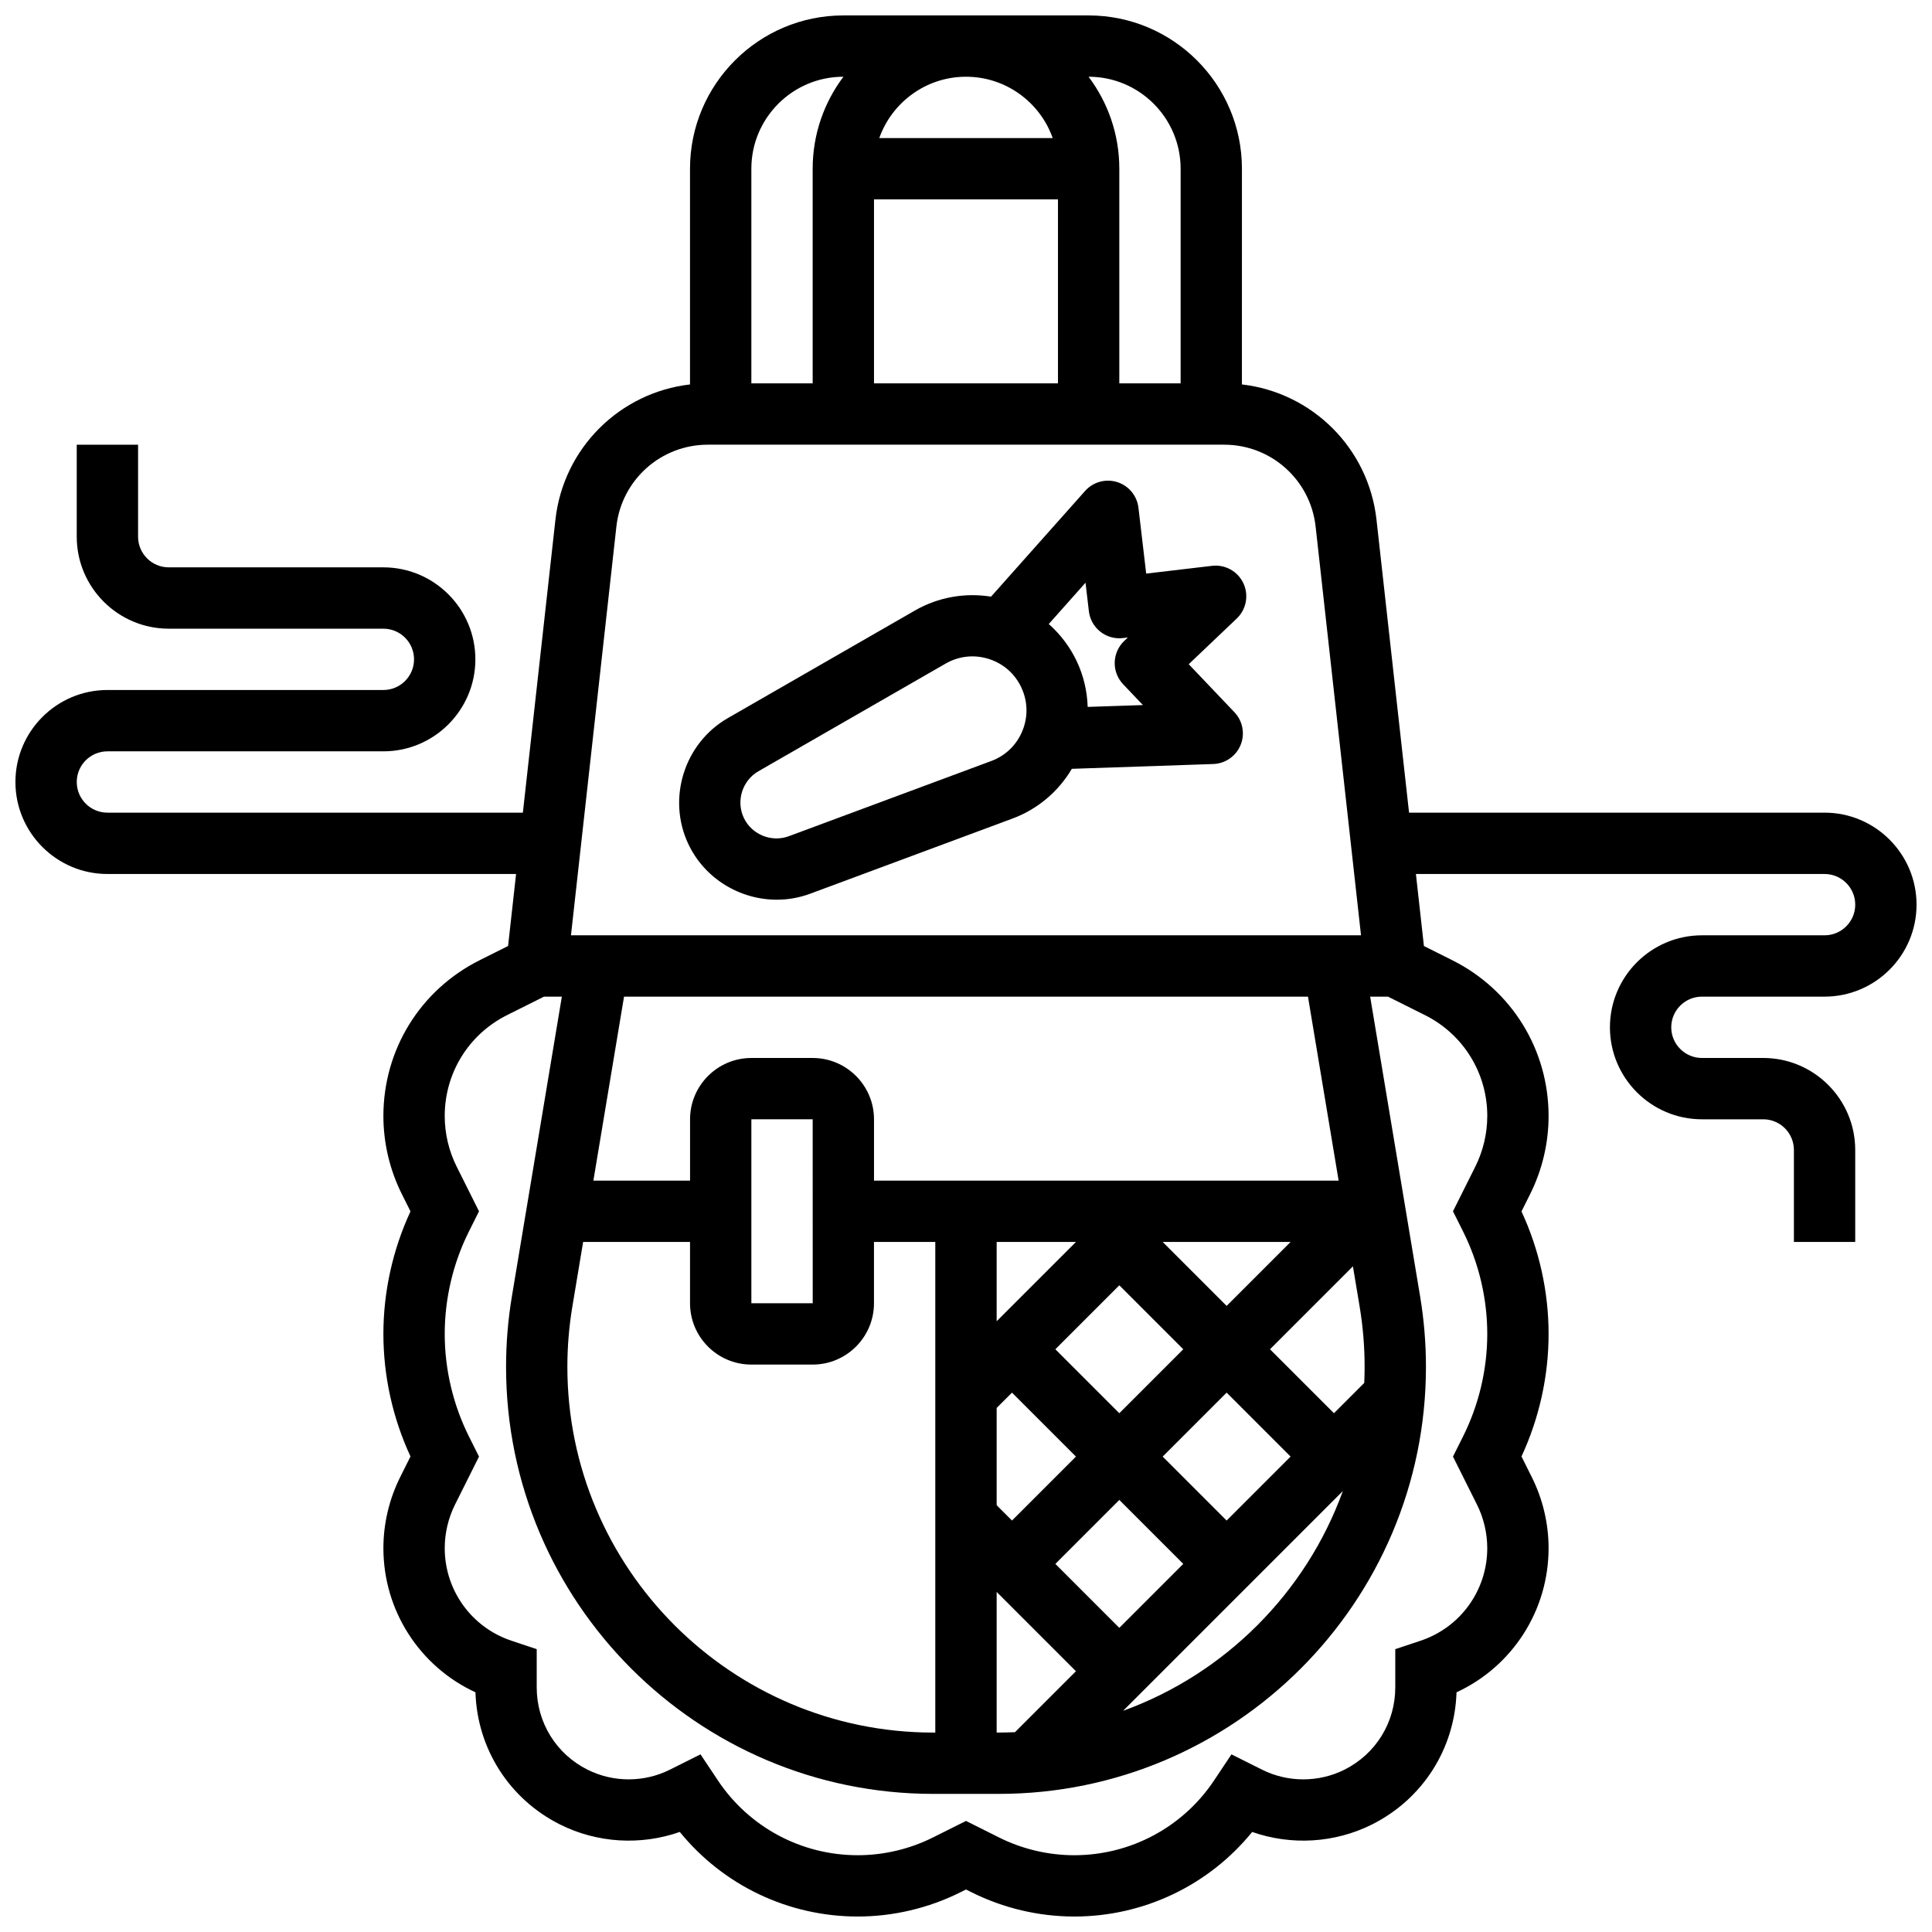 <?xml version="1.0" encoding="UTF-8"?>
<!-- Uploaded to: ICON Repo, www.iconrepo.com, Generator: ICON Repo Mixer Tools -->
<svg width="800px" height="800px" version="1.1" viewBox="144 144 512 512" xmlns="http://www.w3.org/2000/svg">
 <defs>
  <clipPath id="a">
   <path d="m148.09 148.09h503.81v503.81h-503.81z"/>
  </clipPath>
 </defs>
 <path d="m473.51 298.57c-1.484-3.168-4.824-5.023-8.305-4.617l-17.453 2.055-2.051-17.449c-0.375-3.18-2.578-5.84-5.629-6.801-3.055-0.961-6.383-0.043-8.512 2.348l-24.926 28.016c-6.894-1.121-14.043 0.145-20.156 3.66l-49.602 28.527c-11.535 6.633-16.141 21.266-10.488 33.312 4.34 9.242 13.703 14.809 23.461 14.809 2.961 0 5.961-0.512 8.863-1.59l53.637-19.926c6.613-2.457 12.152-7.148 15.695-13.168l37.48-1.273c3.199-0.109 6.035-2.086 7.246-5.047 1.211-2.961 0.57-6.359-1.633-8.676l-12.113-12.727 12.73-12.113c2.531-2.414 3.238-6.176 1.754-9.34zm-58.559 39.109c-1.531 3.746-4.465 6.586-8.258 7.996l-53.637 19.926c-4.613 1.715-9.863-0.434-11.953-4.887-2.09-4.453-0.387-9.863 3.879-12.32l49.602-28.527c3.508-2.019 7.566-2.461 11.426-1.246 3.859 1.215 6.934 3.902 8.652 7.566s1.82 7.746 0.289 11.492zm17.293-6.34c-0.125-4.137-1.082-8.246-2.871-12.055-1.789-3.809-4.34-7.172-7.441-9.91l9.742-10.949 0.887 7.551c0.25 2.141 1.344 4.094 3.035 5.43s3.84 1.945 5.984 1.691l1.309-0.156-0.957 0.91c-1.562 1.484-2.469 3.531-2.523 5.684-0.055 2.156 0.75 4.242 2.238 5.805l5.238 5.508z"/>
 <g clip-path="url(#a)">
  <path d="m595.02 408.12h32.504c13.441 0 24.379-10.934 24.379-24.379 0-13.441-10.938-24.379-24.379-24.379h-110.11l-8.625-77.621c-2.113-19.02-17.07-33.711-35.668-35.863l0.004-57.16c0-22.402-18.227-40.629-40.629-40.629h-65.008c-22.402 0-40.629 18.227-40.629 40.629v57.164c-18.594 2.148-33.555 16.84-35.668 35.863l-8.625 77.617h-110.1c-4.481 0-8.125-3.644-8.125-8.125 0-4.481 3.644-8.125 8.125-8.125h73.133c13.441 0 24.379-10.934 24.379-24.379 0-13.441-10.934-24.379-24.379-24.379h-56.883c-4.481 0-8.125-3.644-8.125-8.125v-24.379h-16.254v24.379c0 13.441 10.938 24.379 24.379 24.379h56.883c4.481 0 8.125 3.644 8.125 8.125s-3.644 8.125-8.125 8.125h-73.133c-13.441 0-24.379 10.934-24.379 24.379 0 13.441 10.938 24.379 24.379 24.379h108.3l-2.121 19.086-7.512 3.758c-15.75 7.871-25.531 23.699-25.531 41.305 0 7.133 1.688 14.273 4.875 20.652l2.309 4.617c-4.707 10.129-7.184 21.309-7.184 32.473 0 11.164 2.477 22.344 7.184 32.469l-2.738 5.481c-2.906 5.812-4.445 12.324-4.445 18.824 0 16.562 9.629 31.375 24.398 38.199 0.465 14.965 8.973 28.309 22.438 35.043 9.867 4.934 21.402 5.586 31.711 1.961 11.488 14.133 28.723 22.414 47.16 22.414 9.391 0 18.793-2.219 27.191-6.418l1.496-0.746 1.484 0.742c8.402 4.203 17.809 6.422 27.203 6.422 18.434 0 35.668-8.281 47.156-22.414 10.309 3.625 21.84 2.973 31.711-1.961 13.465-6.734 21.973-20.078 22.438-35.043 14.766-6.824 24.398-21.637 24.398-38.199 0-6.5-1.535-13.012-4.445-18.824l-2.738-5.481c4.707-10.129 7.184-21.305 7.184-32.469 0-11.164-2.477-22.344-7.184-32.469l2.309-4.617c3.188-6.379 4.875-13.52 4.875-20.652 0-17.605-9.781-33.434-25.527-41.305l-7.512-3.758-2.121-19.09h108.3c4.481 0 8.125 3.644 8.125 8.125 0 4.481-3.644 8.125-8.125 8.125h-32.504c-13.441 0-24.379 10.934-24.379 24.379 0 13.441 10.934 24.379 24.379 24.379h16.25c4.481 0 8.125 3.644 8.125 8.125v24.379h16.25v-24.379c0-13.441-10.938-24.379-24.379-24.379h-16.25c-4.481 0-8.125-3.644-8.125-8.125s3.648-8.125 8.129-8.125zm-299.34 82.145 2.856-17.137h28.328v16.25c0 8.961 7.293 16.25 16.25 16.25h16.25c8.961 0 16.25-7.293 16.25-16.25v-16.25h16.25v130.02h-0.57c-53.445 0-96.934-43.488-96.934-96.941 0-5.324 0.445-10.688 1.32-15.938zm47.438-0.887v-48.754h16.25l0.012 48.754h-0.012zm161.2 0.887c0.875 5.25 1.32 10.613 1.32 15.938 0 1.438-0.039 2.867-0.102 4.289l-8.023 8.027-16.953-16.949 21.977-21.977zm-63.688 85.137-16.949-16.953 16.949-16.949 16.949 16.949zm16.949-73.832-16.949 16.949-16.949-16.949 16.949-16.949zm-49.453 41.328v-25.773l4.062-4.062 16.949 16.949-16.949 16.949zm60.945 4.062-16.949-16.949 16.949-16.953 16.949 16.953zm0-56.883-16.949-16.949h33.898zm-39.934-16.949-21.012 21.012v-21.012zm-21.012 92.75 21.012 21.012-16.152 16.152c-1.422 0.062-2.852 0.102-4.289 0.102h-0.57zm91.746-26.738c-9.785 27-31.238 48.453-58.238 58.238zm-124.25-82.266v-16.25c0-8.961-7.293-16.25-16.25-16.25h-16.25c-8.961 0-16.25 7.293-16.25 16.25v16.25h-25.621l8.125-48.754h181.25l8.125 48.754zm81.258-268.16v56.883h-16.25v-56.883c0-9.141-3.035-17.582-8.148-24.379h0.023c13.441 0 24.375 10.938 24.375 24.379zm-56.879-24.379c10.594 0 19.625 6.793 22.98 16.25h-45.961c3.352-9.453 12.387-16.25 22.98-16.25zm-24.379 32.504h48.754v48.754h-48.754zm-8.125-32.504h0.023c-5.117 6.797-8.152 15.238-8.152 24.379v56.883h-16.25v-56.883c0-13.441 10.934-24.379 24.379-24.379zm-60.145 119.2c1.375-12.363 11.789-21.688 24.23-21.688h136.84c12.441 0 22.855 9.324 24.23 21.688l12.031 108.33h-209.37zm230.79 156.23c0 4.621-1.094 9.25-3.16 13.387l-5.926 11.852 2.676 5.348c4.191 8.387 6.41 17.777 6.41 27.156 0 9.375-2.215 18.766-6.41 27.152l-2.676 5.352 6.356 12.715c1.785 3.57 2.727 7.566 2.727 11.559 0 11.145-7.102 20.996-17.672 24.52l-6.703 2.234v10.145c0 9.293-5.164 17.648-13.477 21.805-6.824 3.41-14.977 3.414-21.805 0l-8.133-4.066-4.594 6.891c-8.277 12.418-22.137 19.836-37.07 19.836-6.883 0-13.777-1.629-19.93-4.707l-8.754-4.379-8.766 4.383c-6.156 3.078-13.043 4.703-19.926 4.703-14.93 0-28.789-7.418-37.07-19.84l-4.594-6.891-8.133 4.066c-6.828 3.414-14.977 3.414-21.805 0-8.309-4.156-13.473-12.512-13.473-21.805v-10.145l-6.703-2.234c-10.57-3.523-17.672-13.379-17.672-24.52 0-3.992 0.945-7.988 2.727-11.555l6.356-12.715-2.676-5.348c-4.191-8.391-6.41-17.781-6.41-27.156s2.215-18.766 6.41-27.152l2.676-5.352-5.926-11.852c-2.066-4.133-3.16-8.762-3.16-13.383 0-11.41 6.34-21.668 16.547-26.77l9.75-4.875h4.742l-13.246 79.473c-1.023 6.133-1.539 12.395-1.539 18.609 0 62.41 50.777 113.19 113.19 113.19h17.391c62.418 0 113.2-50.777 113.2-113.19 0-6.215-0.52-12.477-1.539-18.609l-13.246-79.473h4.742l9.75 4.875c10.207 5.102 16.547 15.359 16.547 26.77z"/>
 </g>
</svg>